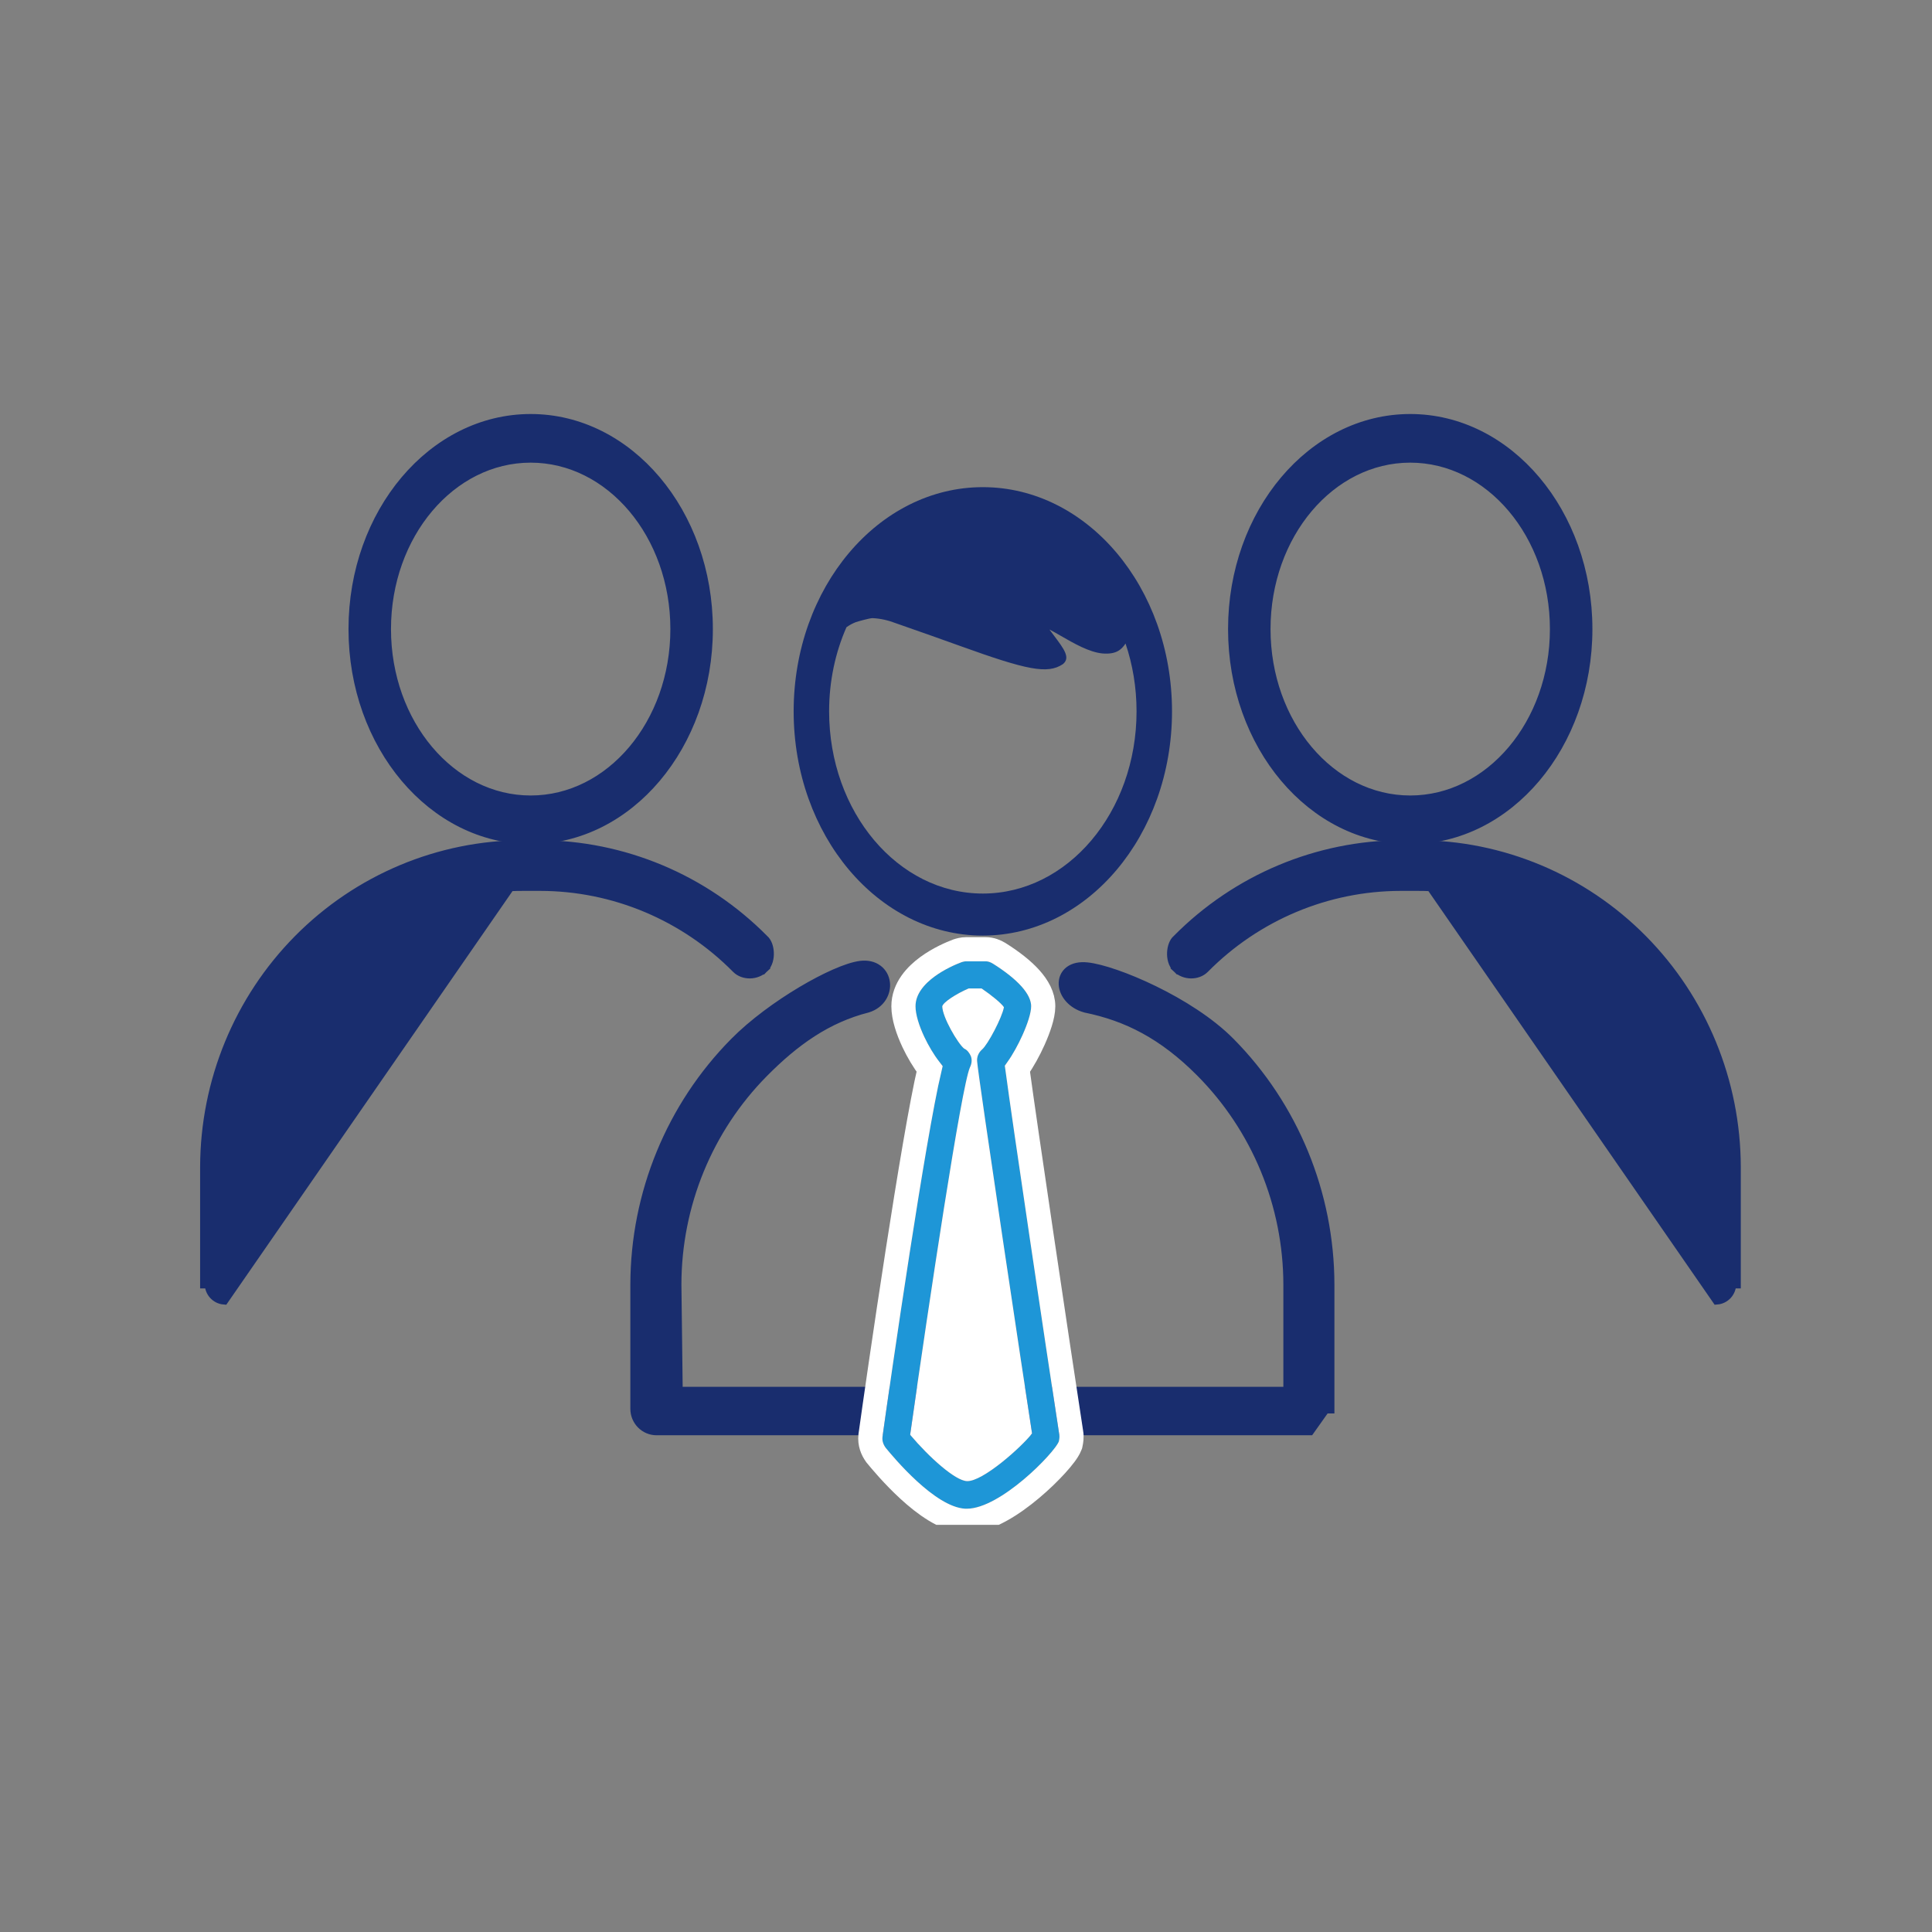<svg width="120" height="120" viewBox="0 0 120 120" fill="none" xmlns="http://www.w3.org/2000/svg">
<rect x="0" y="0" width="120" height="120" fill="#808080" stroke="none"/>
<path d="M87.077 52.471L87.077 52.471L88.031 52.471H88.031C93.28 52.476 98.313 54.587 102.025 58.339C105.738 62.091 107.828 67.178 107.839 72.485V72.486V79.738V79.739H107.554C107.555 79.992 107.461 80.236 107.292 80.422C107.122 80.608 106.89 80.723 106.64 80.743L87.077 52.471ZM87.077 52.471C81.837 52.481 76.815 54.589 73.108 58.333C72.99 58.429 72.914 58.568 72.866 58.697C72.813 58.839 72.782 59.002 72.774 59.167C72.76 59.482 72.831 59.877 73.1 60.136L73.298 59.931L73.1 60.136C73.343 60.37 73.664 60.482 73.971 60.487C74.276 60.491 74.594 60.39 74.82 60.161C78.051 56.893 82.43 55.055 86.998 55.05L88.031 55.05L88.031 55.05C90.301 55.042 92.55 55.487 94.649 56.359C96.749 57.231 98.658 58.513 100.268 60.132C101.877 61.752 103.156 63.676 104.03 65.796C104.904 67.916 105.357 70.189 105.362 72.486V78.449L87.077 52.471Z" fill="#192D6E" stroke="#192D6E" stroke-width="0.57"/>
<path fill-rule="evenodd" clip-rule="evenodd" d="M87.592 28.451C82.642 28.451 78.63 33.206 78.63 39.073C78.63 44.939 82.642 49.694 87.592 49.694C92.541 49.694 96.553 44.939 96.553 39.073C96.553 33.206 92.541 28.451 87.592 28.451ZM76.562 39.073C76.562 31.853 81.5 26 87.592 26C93.683 26 98.622 31.853 98.622 39.073C98.622 46.292 93.683 52.145 87.592 52.145C81.5 52.145 76.562 46.292 76.562 39.073Z" fill="#192D6E" stroke="#192D6E" stroke-width="0.57"/>
<path d="M33.477 52.471L33.477 52.471L32.523 52.471H32.523C27.273 52.476 22.241 54.587 18.528 58.339C14.816 62.091 12.726 67.178 12.715 72.485V72.486V79.738V79.739H13C12.999 79.992 13.093 80.236 13.262 80.422C13.432 80.608 13.664 80.723 13.914 80.743L33.477 52.471ZM33.477 52.471C38.717 52.481 43.739 54.589 47.446 58.333C47.564 58.429 47.64 58.568 47.688 58.697C47.741 58.839 47.772 59.002 47.779 59.167C47.794 59.482 47.722 59.877 47.454 60.136L47.256 59.931L47.454 60.136C47.211 60.37 46.89 60.482 46.583 60.487C46.278 60.491 45.96 60.39 45.734 60.161C42.503 56.893 38.123 55.055 33.556 55.05L32.523 55.05L32.522 55.05C30.253 55.042 28.004 55.487 25.905 56.359C23.805 57.231 21.896 58.513 20.286 60.132C18.676 61.752 17.398 63.676 16.524 65.796C15.649 67.916 15.197 70.189 15.192 72.486V78.449L33.477 52.471Z" fill="#192D6E" stroke="#192D6E" stroke-width="0.57"/>
<path fill-rule="evenodd" clip-rule="evenodd" d="M32.962 28.451C37.911 28.451 41.923 33.206 41.923 39.073C41.923 44.939 37.911 49.694 32.962 49.694C28.012 49.694 24 44.939 24 39.073C24 33.206 28.012 28.451 32.962 28.451ZM43.992 39.073C43.992 31.853 39.053 26 32.962 26C26.87 26 21.931 31.853 21.931 39.073C21.931 46.292 26.87 52.145 32.962 52.145C39.053 52.145 43.992 46.292 43.992 39.073Z" fill="#192D6E" stroke="#192D6E" stroke-width="0.57"/>
<path d="M81.34 88.862H81.352L82.313 87.507H82.598V87.506V79.78V79.779C82.587 74.13 80.362 68.715 76.411 64.722C75.153 63.451 73.357 62.332 71.677 61.512C70.004 60.695 68.402 60.152 67.522 60.06C67.063 60.012 66.683 60.094 66.415 60.301C66.141 60.514 66.026 60.826 66.043 61.143C66.077 61.76 66.6 62.389 67.418 62.611L67.427 62.614L67.436 62.616C69.974 63.135 72.222 64.25 74.565 66.606C76.281 68.333 77.645 70.385 78.577 72.646C79.509 74.906 79.992 77.331 79.997 79.781V86.423H42.12L42.039 79.78C42.039 79.779 42.039 79.779 42.039 79.778C42.045 74.848 43.983 70.123 47.428 66.638C49.377 64.666 51.372 63.251 53.876 62.613L53.876 62.613L53.89 62.609C54.69 62.362 55.068 61.663 54.99 61.031C54.951 60.716 54.797 60.414 54.523 60.209C54.248 60.002 53.879 59.911 53.444 59.966C53.028 60.02 52.473 60.206 51.855 60.478C51.231 60.752 50.523 61.122 49.793 61.556C48.335 62.424 46.774 63.56 45.618 64.73C41.671 68.722 39.449 74.134 39.437 79.779V79.78V87.507C39.437 87.865 39.578 88.209 39.83 88.464C40.081 88.718 40.423 88.862 40.78 88.862H81.34Z" fill="#192D6E" stroke="#192D6E" stroke-width="0.57"/>
<g clip-path="url(#clip0_1130_5228)">
<path d="M60.053 93.709C60.026 93.709 59.97 93.709 59.942 93.709C58.056 93.598 55.505 90.527 55.005 89.918C54.867 89.725 54.783 89.504 54.811 89.254C55.283 85.852 57.585 69.917 58.556 66.21C57.751 65.297 56.864 63.526 56.864 62.503C56.864 60.981 59.055 60.013 59.72 59.764C59.804 59.736 59.914 59.709 59.998 59.709H61.218C61.385 59.709 61.523 59.764 61.662 59.847C63.243 60.843 64.047 61.756 64.047 62.503C64.047 63.305 63.16 65.241 62.411 66.182C62.743 68.782 64.907 83.334 65.794 89.116C65.822 89.254 65.794 89.393 65.767 89.531C65.489 90.25 62.133 93.709 60.053 93.709ZM56.531 89.116C57.723 90.527 59.332 91.966 60.053 91.993C61.024 92.049 63.465 89.863 64.103 89.033C63.659 86.211 60.774 66.984 60.691 65.933C60.663 65.656 60.774 65.38 60.996 65.186C61.357 64.882 62.244 63.194 62.355 62.558C62.189 62.309 61.579 61.811 60.968 61.396H60.164C59.388 61.728 58.583 62.254 58.528 62.503C58.528 63.167 59.498 64.826 59.887 65.131C60.081 65.214 60.22 65.407 60.303 65.601C60.386 65.822 60.358 66.071 60.247 66.293C59.72 67.455 57.723 80.734 56.531 89.116Z" fill="#1E96D7"/>
<path d="M56.531 89.116C57.723 90.527 59.332 91.966 60.053 91.993C61.024 92.049 63.465 89.863 64.103 89.033C63.659 86.211 60.774 66.984 60.691 65.933C60.663 65.656 60.774 65.38 60.996 65.186C61.357 64.882 62.244 63.194 62.355 62.558C62.189 62.309 61.579 61.811 60.968 61.396H60.164C59.388 61.728 58.583 62.254 58.528 62.503C58.528 63.167 59.498 64.826 59.887 65.131C60.081 65.214 60.22 65.407 60.303 65.601C60.386 65.822 60.358 66.071 60.247 66.293C59.72 67.455 57.723 80.734 56.531 89.116Z" fill="white"/>
<path d="M59.898 94.457L59.92 94.459H59.942H59.942H59.943H59.943H59.943H59.943H59.943H59.943H59.944H59.944H59.944H59.944H59.944H59.944H59.945H59.945H59.945H59.945H59.945H59.946H59.946H59.946H59.946H59.946H59.946H59.947H59.947H59.947H59.947H59.947H59.947H59.948H59.948H59.948H59.948H59.948H59.949H59.949H59.949H59.949H59.949H59.949H59.95H59.95H59.95H59.95H59.95H59.951H59.951H59.951H59.951H59.951H59.952H59.952H59.952H59.952H59.952H59.953H59.953H59.953H59.953H59.953H59.953H59.954H59.954H59.954H59.954H59.955H59.955H59.955H59.955H59.955H59.956H59.956H59.956H59.956H59.956H59.956H59.957H59.957H59.957H59.957H59.958H59.958H59.958H59.958H59.958H59.959H59.959H59.959H59.959H59.959H59.96H59.96H59.96H59.96H59.96H59.961H59.961H59.961H59.961H59.962H59.962H59.962H59.962H59.962H59.963H59.963H59.963H59.963H59.963H59.964H59.964H59.964H59.964H59.965H59.965H59.965H59.965H59.965H59.966H59.966H59.966H59.966H59.967H59.967H59.967H59.967H59.967H59.968H59.968H59.968H59.968H59.968H59.969H59.969H59.969H59.969H59.97H59.97H59.97H59.97H59.971H59.971H59.971H59.971H59.971H59.972H59.972H59.972H59.972H59.973H59.973H59.973H59.973H59.974H59.974H59.974H59.974H59.974H59.975H59.975H59.975H59.975H59.976H59.976H59.976H59.976H59.977H59.977H59.977H59.977H59.977H59.978H59.978H59.978H59.978H59.979H59.979H59.979H59.979H59.98H59.98H59.98H59.98H59.981H59.981H59.981H59.981H59.981H59.982H59.982H59.982H59.983H59.983H59.983H59.983H59.983H59.984H59.984H59.984H59.984H59.985H59.985H59.985H59.985H59.986H59.986H59.986H59.986H59.987H59.987H59.987H59.987H59.987H59.988H59.988H59.988H59.989H59.989H59.989H59.989H59.989H59.99H59.99H59.99H59.99H59.991H59.991H59.991H59.991H59.992H59.992H59.992H59.992H59.993H59.993H59.993H59.993H59.994H59.994H59.994H59.994H59.995H59.995H59.995H59.995H59.995H59.996H59.996H59.996H59.996H59.997H59.997H59.997H59.998H59.998H59.998H59.998H59.998H59.999H59.999H59.999H59.999H60H60H60H60H60.001H60.001H60.001H60.001H60.002H60.002H60.002H60.002H60.003H60.003H60.003H60.003H60.004H60.004H60.004H60.004H60.005H60.005H60.005H60.005H60.005H60.006H60.006H60.006H60.007H60.007H60.007H60.007H60.008H60.008H60.008H60.008H60.008H60.009H60.009H60.009H60.009H60.01H60.01H60.01H60.01H60.011H60.011H60.011H60.011H60.011H60.012H60.012H60.012H60.013H60.013H60.013H60.013H60.014H60.014H60.014H60.014H60.014H60.015H60.015H60.015H60.015H60.016H60.016H60.016H60.016H60.017H60.017H60.017H60.017H60.017H60.018H60.018H60.018H60.018H60.019H60.019H60.019H60.019H60.02H60.02H60.02H60.02H60.02H60.021H60.021H60.021H60.022H60.022H60.022H60.022H60.022H60.023H60.023H60.023H60.023H60.023H60.024H60.024H60.024H60.025H60.025H60.025H60.025H60.025H60.026H60.026H60.026H60.026H60.026H60.027H60.027H60.027H60.027H60.028H60.028H60.028H60.028H60.029H60.029H60.029H60.029H60.029H60.03H60.03H60.03H60.03H60.031H60.031H60.031H60.031H60.031H60.032H60.032H60.032H60.032H60.032H60.033H60.033H60.033H60.033H60.033H60.034H60.034H60.034H60.034H60.035H60.035H60.035H60.035H60.035H60.036H60.036H60.036H60.036H60.036H60.037H60.037H60.037H60.037H60.038H60.038H60.038H60.038H60.038H60.039H60.039H60.039H60.039H60.039H60.04H60.04H60.04H60.04H60.04H60.041H60.041H60.041H60.041H60.041H60.042H60.042H60.042H60.042H60.042H60.043H60.043H60.043H60.043H60.043H60.044H60.044H60.044H60.044H60.044H60.044H60.045H60.045H60.045H60.045H60.045H60.046H60.046H60.046H60.046H60.046H60.047H60.047H60.047H60.047H60.047H60.047H60.048H60.048H60.048H60.048H60.048H60.049H60.049H60.049H60.049H60.049H60.05H60.05H60.05H60.05H60.05H60.05H60.05H60.051H60.051H60.051H60.051H60.051H60.051H60.052H60.052H60.052H60.052H60.052H60.053H60.053H60.053H60.053H60.053C60.76 94.459 61.492 94.173 62.145 93.814C62.814 93.448 63.478 92.961 64.069 92.463C64.662 91.964 65.196 91.442 65.605 90.991C65.809 90.767 65.987 90.554 66.127 90.367C66.254 90.197 66.392 89.994 66.466 89.801L66.49 89.741L66.502 89.679C66.503 89.672 66.505 89.664 66.507 89.656C66.532 89.534 66.585 89.272 66.534 88.989C65.674 83.39 63.629 69.639 63.194 66.387C63.556 65.875 63.914 65.221 64.194 64.598C64.361 64.226 64.508 63.849 64.614 63.504C64.716 63.172 64.797 62.816 64.797 62.503C64.797 61.862 64.459 61.274 64.007 60.768C63.544 60.251 62.884 59.73 62.062 59.212L62.054 59.208L62.047 59.203C61.842 59.081 61.568 58.959 61.218 58.959H59.998C59.791 58.959 59.588 59.018 59.484 59.052L59.471 59.056L59.458 59.061C59.094 59.197 58.308 59.53 57.599 60.051C56.92 60.55 56.114 61.367 56.114 62.503C56.114 63.183 56.394 64.004 56.729 64.717C57.01 65.313 57.366 65.911 57.737 66.394C57.234 68.513 56.463 73.167 55.755 77.731C54.998 82.608 54.305 87.447 54.068 89.151L54.067 89.162L54.066 89.171C54.012 89.653 54.181 90.056 54.396 90.355L54.41 90.375L54.425 90.394C54.68 90.705 55.47 91.658 56.447 92.553C56.935 93 57.486 93.448 58.054 93.795C58.612 94.136 59.249 94.419 59.898 94.457Z" stroke="white" stroke-width="1.5"/>
</g>
<path fill-rule="evenodd" clip-rule="evenodd" d="M52.575 38.959C51.887 40.522 51.498 42.3 51.498 44.184C51.498 50.434 55.773 55.5 61.046 55.5C66.318 55.5 70.593 50.434 70.593 44.184C70.593 42.695 70.35 41.273 69.909 39.971C69.652 40.357 69.325 40.656 68.483 40.588C67.658 40.514 66.699 39.96 65.9 39.5C65.64 39.35 65.397 39.21 65.182 39.099C65.283 39.237 65.382 39.369 65.477 39.495C66.091 40.311 66.507 40.864 66.013 41.254C65.063 41.881 63.804 41.626 59.625 40.118C58.485 39.706 57.155 39.236 55.635 38.707C55.184 38.531 54.685 38.413 54.187 38.394C54.02 38.394 53.308 38.59 53.142 38.648C52.937 38.728 52.747 38.836 52.575 38.959ZM61.046 30.258C54.556 30.258 49.295 36.493 49.295 44.184C49.295 51.876 54.556 58.111 61.046 58.111C67.535 58.111 72.796 51.876 72.796 44.184C72.796 36.493 67.535 30.258 61.046 30.258Z" fill="#192D6E"/>
<defs>
<clipPath id="clip0_1130_5228">
<rect width="15" height="37" fill="white" transform="translate(52.806 57.709)"/>
</clipPath>
</defs>
</svg>
